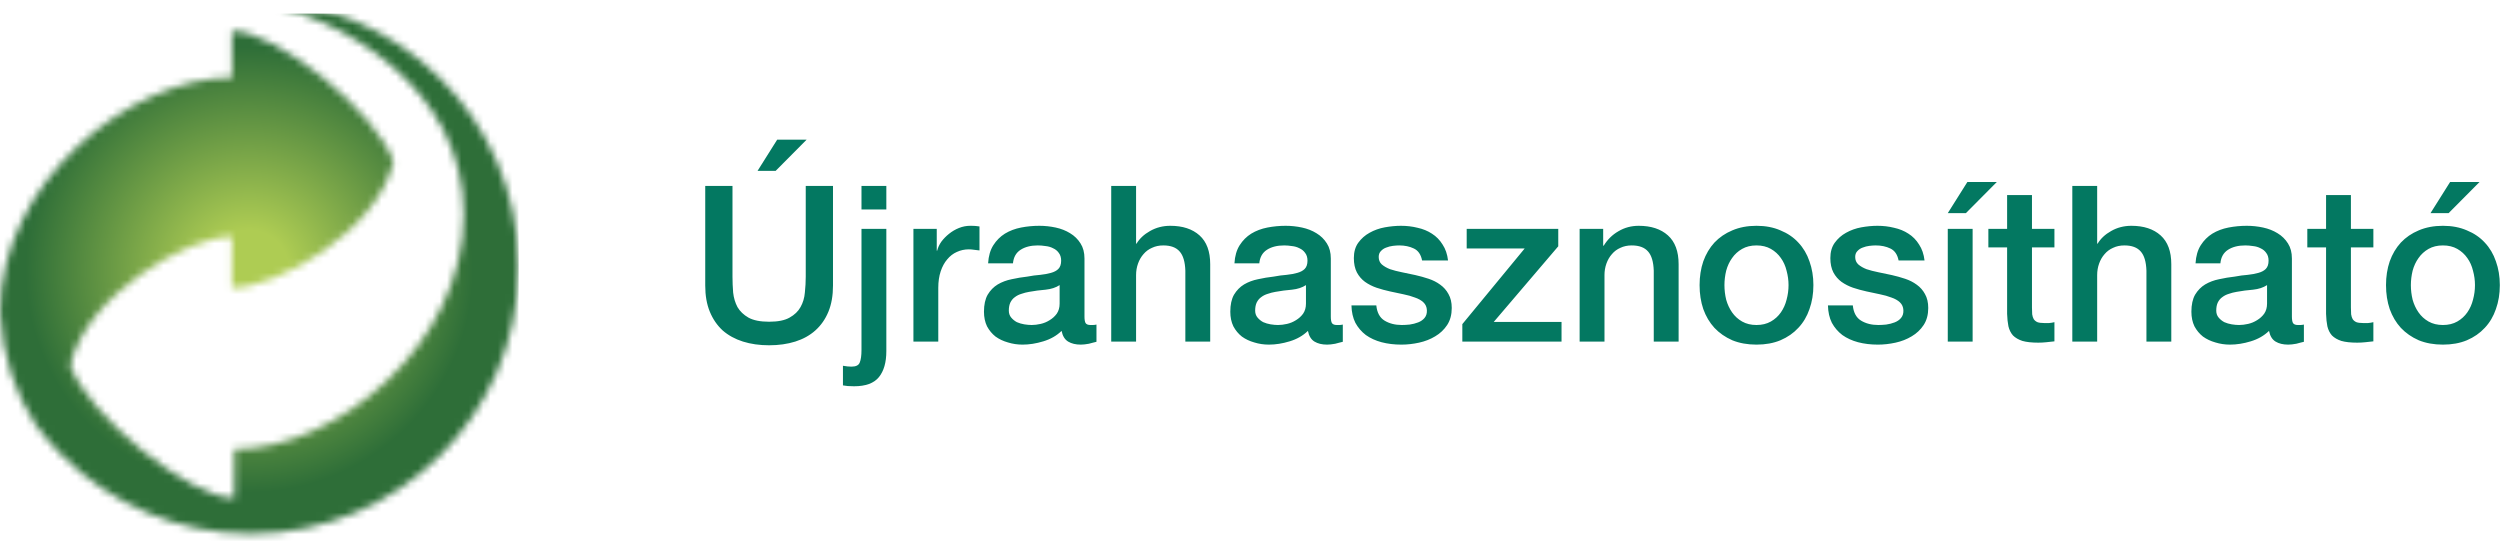 <svg width="344" height="75" viewBox="0 0 344 75" fill="none" xmlns="http://www.w3.org/2000/svg">
<path d="M97.04 25.58H100.79V38.06C100.79 38.78 100.82 39.51 100.88 40.25C100.96 40.99 101.16 41.66 101.48 42.26C101.82 42.84 102.32 43.32 102.98 43.7C103.66 44.08 104.61 44.27 105.83 44.27C107.05 44.27 107.99 44.08 108.65 43.7C109.33 43.32 109.83 42.84 110.15 42.26C110.49 41.66 110.69 40.99 110.75 40.25C110.83 39.51 110.87 38.78 110.87 38.06V25.58H114.62V39.29C114.62 40.67 114.41 41.87 113.99 42.89C113.57 43.91 112.97 44.77 112.19 45.47C111.43 46.15 110.51 46.66 109.43 47C108.35 47.34 107.15 47.51 105.83 47.51C104.51 47.51 103.31 47.34 102.23 47C101.15 46.66 100.22 46.15 99.44 45.47C98.68 44.77 98.09 43.91 97.67 42.89C97.25 41.87 97.04 40.67 97.04 39.29V25.58ZM106.94 19.22H110.99L106.73 23.51H104.24L106.94 19.22ZM118.54 25.58H121.96V28.82H118.54V25.58ZM118.54 31.49H121.96V48.32C121.96 49.86 121.62 51.05 120.94 51.89C120.26 52.73 119.12 53.15 117.52 53.15C117.18 53.15 116.89 53.14 116.65 53.12C116.43 53.1 116.21 53.07 115.99 53.03V50.33C116.21 50.37 116.42 50.4 116.62 50.42C116.82 50.44 117 50.45 117.16 50.45C117.78 50.45 118.16 50.26 118.3 49.88C118.46 49.5 118.54 48.93 118.54 48.17V31.49ZM125.687 31.49H128.897V34.49H128.957C129.057 34.07 129.247 33.66 129.527 33.26C129.827 32.86 130.177 32.5 130.577 32.18C130.997 31.84 131.457 31.57 131.957 31.37C132.457 31.17 132.967 31.07 133.487 31.07C133.887 31.07 134.157 31.08 134.297 31.1C134.457 31.12 134.617 31.14 134.777 31.16V34.46C134.537 34.42 134.287 34.39 134.027 34.37C133.787 34.33 133.547 34.31 133.307 34.31C132.727 34.31 132.177 34.43 131.657 34.67C131.157 34.89 130.717 35.23 130.337 35.69C129.957 36.13 129.657 36.68 129.437 37.34C129.217 38 129.107 38.76 129.107 39.62V47H125.687V31.49ZM149.224 43.55C149.224 43.97 149.274 44.27 149.374 44.45C149.494 44.63 149.714 44.72 150.034 44.72C150.134 44.72 150.254 44.72 150.394 44.72C150.534 44.72 150.694 44.7 150.874 44.66V47.03C150.754 47.07 150.594 47.11 150.394 47.15C150.214 47.21 150.024 47.26 149.824 47.3C149.624 47.34 149.424 47.37 149.224 47.39C149.024 47.41 148.854 47.42 148.714 47.42C148.014 47.42 147.434 47.28 146.974 47C146.514 46.72 146.214 46.23 146.074 45.53C145.394 46.19 144.554 46.67 143.554 46.97C142.574 47.27 141.624 47.42 140.704 47.42C140.004 47.42 139.334 47.32 138.694 47.12C138.054 46.94 137.484 46.67 136.984 46.31C136.504 45.93 136.114 45.46 135.814 44.9C135.534 44.32 135.394 43.65 135.394 42.89C135.394 41.93 135.564 41.15 135.904 40.55C136.264 39.95 136.724 39.48 137.284 39.14C137.864 38.8 138.504 38.56 139.204 38.42C139.924 38.26 140.644 38.14 141.364 38.06C141.984 37.94 142.574 37.86 143.134 37.82C143.694 37.76 144.184 37.67 144.604 37.55C145.044 37.43 145.384 37.25 145.624 37.01C145.884 36.75 146.014 36.37 146.014 35.87C146.014 35.43 145.904 35.07 145.684 34.79C145.484 34.51 145.224 34.3 144.904 34.16C144.604 34 144.264 33.9 143.884 33.86C143.504 33.8 143.144 33.77 142.804 33.77C141.844 33.77 141.054 33.97 140.434 34.37C139.814 34.77 139.464 35.39 139.384 36.23H135.964C136.024 35.23 136.264 34.4 136.684 33.74C137.104 33.08 137.634 32.55 138.274 32.15C138.934 31.75 139.674 31.47 140.494 31.31C141.314 31.15 142.154 31.07 143.014 31.07C143.774 31.07 144.524 31.15 145.264 31.31C146.004 31.47 146.664 31.73 147.244 32.09C147.844 32.45 148.324 32.92 148.684 33.5C149.044 34.06 149.224 34.75 149.224 35.57V43.55ZM145.804 39.23C145.284 39.57 144.644 39.78 143.884 39.86C143.124 39.92 142.364 40.02 141.604 40.16C141.244 40.22 140.894 40.31 140.554 40.43C140.214 40.53 139.914 40.68 139.654 40.88C139.394 41.06 139.184 41.31 139.024 41.63C138.884 41.93 138.814 42.3 138.814 42.74C138.814 43.12 138.924 43.44 139.144 43.7C139.364 43.96 139.624 44.17 139.924 44.33C140.244 44.47 140.584 44.57 140.944 44.63C141.324 44.69 141.664 44.72 141.964 44.72C142.344 44.72 142.754 44.67 143.194 44.57C143.634 44.47 144.044 44.3 144.424 44.06C144.824 43.82 145.154 43.52 145.414 43.16C145.674 42.78 145.804 42.32 145.804 41.78V39.23ZM152.904 25.58H156.324V33.53H156.384C156.804 32.83 157.424 32.25 158.244 31.79C159.084 31.31 160.014 31.07 161.034 31.07C162.734 31.07 164.074 31.51 165.054 32.39C166.034 33.27 166.524 34.59 166.524 36.35V47H163.104V37.25C163.064 36.03 162.804 35.15 162.324 34.61C161.844 34.05 161.094 33.77 160.074 33.77C159.494 33.77 158.974 33.88 158.514 34.1C158.054 34.3 157.664 34.59 157.344 34.97C157.024 35.33 156.774 35.76 156.594 36.26C156.414 36.76 156.324 37.29 156.324 37.85V47H152.904V25.58ZM183.12 43.55C183.12 43.97 183.17 44.27 183.27 44.45C183.39 44.63 183.61 44.72 183.93 44.72C184.03 44.72 184.15 44.72 184.29 44.72C184.43 44.72 184.59 44.7 184.77 44.66V47.03C184.65 47.07 184.49 47.11 184.29 47.15C184.11 47.21 183.92 47.26 183.72 47.3C183.52 47.34 183.32 47.37 183.12 47.39C182.92 47.41 182.75 47.42 182.61 47.42C181.91 47.42 181.33 47.28 180.87 47C180.41 46.72 180.11 46.23 179.97 45.53C179.29 46.19 178.45 46.67 177.45 46.97C176.47 47.27 175.52 47.42 174.6 47.42C173.9 47.42 173.23 47.32 172.59 47.12C171.95 46.94 171.38 46.67 170.88 46.31C170.4 45.93 170.01 45.46 169.71 44.9C169.43 44.32 169.29 43.65 169.29 42.89C169.29 41.93 169.46 41.15 169.8 40.55C170.16 39.95 170.62 39.48 171.18 39.14C171.76 38.8 172.4 38.56 173.1 38.42C173.82 38.26 174.54 38.14 175.26 38.06C175.88 37.94 176.47 37.86 177.03 37.82C177.59 37.76 178.08 37.67 178.5 37.55C178.94 37.43 179.28 37.25 179.52 37.01C179.78 36.75 179.91 36.37 179.91 35.87C179.91 35.43 179.8 35.07 179.58 34.79C179.38 34.51 179.12 34.3 178.8 34.16C178.5 34 178.16 33.9 177.78 33.86C177.4 33.8 177.04 33.77 176.7 33.77C175.74 33.77 174.95 33.97 174.33 34.37C173.71 34.77 173.36 35.39 173.28 36.23H169.86C169.92 35.23 170.16 34.4 170.58 33.74C171 33.08 171.53 32.55 172.17 32.15C172.83 31.75 173.57 31.47 174.39 31.31C175.21 31.15 176.05 31.07 176.91 31.07C177.67 31.07 178.42 31.15 179.16 31.31C179.9 31.47 180.56 31.73 181.14 32.09C181.74 32.45 182.22 32.92 182.58 33.5C182.94 34.06 183.12 34.75 183.12 35.57V43.55ZM179.7 39.23C179.18 39.57 178.54 39.78 177.78 39.86C177.02 39.92 176.26 40.02 175.5 40.16C175.14 40.22 174.79 40.31 174.45 40.43C174.11 40.53 173.81 40.68 173.55 40.88C173.29 41.06 173.08 41.31 172.92 41.63C172.78 41.93 172.71 42.3 172.71 42.74C172.71 43.12 172.82 43.44 173.04 43.7C173.26 43.96 173.52 44.17 173.82 44.33C174.14 44.47 174.48 44.57 174.84 44.63C175.22 44.69 175.56 44.72 175.86 44.72C176.24 44.72 176.65 44.67 177.09 44.57C177.53 44.47 177.94 44.3 178.32 44.06C178.72 43.82 179.05 43.52 179.31 43.16C179.57 42.78 179.7 42.32 179.7 41.78V39.23ZM189.38 42.02C189.48 43.02 189.86 43.72 190.52 44.12C191.18 44.52 191.97 44.72 192.89 44.72C193.21 44.72 193.57 44.7 193.97 44.66C194.39 44.6 194.78 44.5 195.14 44.36C195.5 44.22 195.79 44.02 196.01 43.76C196.25 43.48 196.36 43.12 196.34 42.68C196.32 42.24 196.16 41.88 195.86 41.6C195.56 41.32 195.17 41.1 194.69 40.94C194.23 40.76 193.7 40.61 193.1 40.49C192.5 40.37 191.89 40.24 191.27 40.1C190.63 39.96 190.01 39.79 189.41 39.59C188.83 39.39 188.3 39.12 187.82 38.78C187.36 38.44 186.99 38.01 186.71 37.49C186.43 36.95 186.29 36.29 186.29 35.51C186.29 34.67 186.49 33.97 186.89 33.41C187.31 32.83 187.83 32.37 188.45 32.03C189.09 31.67 189.79 31.42 190.55 31.28C191.33 31.14 192.07 31.07 192.77 31.07C193.57 31.07 194.33 31.16 195.05 31.34C195.79 31.5 196.45 31.77 197.03 32.15C197.63 32.53 198.12 33.03 198.5 33.65C198.9 34.25 199.15 34.98 199.25 35.84H195.68C195.52 35.02 195.14 34.47 194.54 34.19C193.96 33.91 193.29 33.77 192.53 33.77C192.29 33.77 192 33.79 191.66 33.83C191.34 33.87 191.03 33.95 190.73 34.07C190.45 34.17 190.21 34.33 190.01 34.55C189.81 34.75 189.71 35.02 189.71 35.36C189.71 35.78 189.85 36.12 190.13 36.38C190.43 36.64 190.81 36.86 191.27 37.04C191.75 37.2 192.29 37.34 192.89 37.46C193.49 37.58 194.11 37.71 194.75 37.85C195.37 37.99 195.98 38.16 196.58 38.36C197.18 38.56 197.71 38.83 198.17 39.17C198.65 39.51 199.03 39.94 199.31 40.46C199.61 40.98 199.76 41.62 199.76 42.38C199.76 43.3 199.55 44.08 199.13 44.72C198.71 45.36 198.16 45.88 197.48 46.28C196.82 46.68 196.08 46.97 195.26 47.15C194.44 47.33 193.63 47.42 192.83 47.42C191.85 47.42 190.94 47.31 190.1 47.09C189.28 46.87 188.56 46.54 187.94 46.1C187.34 45.64 186.86 45.08 186.5 44.42C186.16 43.74 185.98 42.94 185.96 42.02H189.38ZM201.817 31.49H214.417V33.89L205.537 44.3H214.867V47H201.217V44.6L209.797 34.19H201.817V31.49ZM217.357 31.49H220.597V33.77L220.657 33.83C221.177 32.97 221.857 32.3 222.697 31.82C223.537 31.32 224.467 31.07 225.487 31.07C227.187 31.07 228.527 31.51 229.507 32.39C230.487 33.27 230.977 34.59 230.977 36.35V47H227.557V37.25C227.517 36.03 227.257 35.15 226.777 34.61C226.297 34.05 225.547 33.77 224.527 33.77C223.947 33.77 223.427 33.88 222.967 34.1C222.507 34.3 222.117 34.59 221.797 34.97C221.477 35.33 221.227 35.76 221.047 36.26C220.867 36.76 220.777 37.29 220.777 37.85V47H217.357V31.49ZM241.693 47.42C240.453 47.42 239.343 47.22 238.363 46.82C237.403 46.4 236.583 45.83 235.903 45.11C235.243 44.39 234.733 43.53 234.373 42.53C234.033 41.53 233.863 40.43 233.863 39.23C233.863 38.05 234.033 36.96 234.373 35.96C234.733 34.96 235.243 34.1 235.903 33.38C236.583 32.66 237.403 32.1 238.363 31.7C239.343 31.28 240.453 31.07 241.693 31.07C242.933 31.07 244.033 31.28 244.993 31.7C245.973 32.1 246.793 32.66 247.453 33.38C248.133 34.1 248.643 34.96 248.983 35.96C249.343 36.96 249.523 38.05 249.523 39.23C249.523 40.43 249.343 41.53 248.983 42.53C248.643 43.53 248.133 44.39 247.453 45.11C246.793 45.83 245.973 46.4 244.993 46.82C244.033 47.22 242.933 47.42 241.693 47.42ZM241.693 44.72C242.453 44.72 243.113 44.56 243.673 44.24C244.233 43.92 244.693 43.5 245.053 42.98C245.413 42.46 245.673 41.88 245.833 41.24C246.013 40.58 246.103 39.91 246.103 39.23C246.103 38.57 246.013 37.91 245.833 37.25C245.673 36.59 245.413 36.01 245.053 35.51C244.693 34.99 244.233 34.57 243.673 34.25C243.113 33.93 242.453 33.77 241.693 33.77C240.933 33.77 240.273 33.93 239.713 34.25C239.153 34.57 238.693 34.99 238.333 35.51C237.973 36.01 237.703 36.59 237.523 37.25C237.363 37.91 237.283 38.57 237.283 39.23C237.283 39.91 237.363 40.58 237.523 41.24C237.703 41.88 237.973 42.46 238.333 42.98C238.693 43.5 239.153 43.92 239.713 44.24C240.273 44.56 240.933 44.72 241.693 44.72ZM254.946 42.02C255.046 43.02 255.426 43.72 256.086 44.12C256.746 44.52 257.536 44.72 258.456 44.72C258.776 44.72 259.136 44.7 259.536 44.66C259.956 44.6 260.346 44.5 260.706 44.36C261.066 44.22 261.356 44.02 261.576 43.76C261.816 43.48 261.926 43.12 261.906 42.68C261.886 42.24 261.726 41.88 261.426 41.6C261.126 41.32 260.736 41.1 260.256 40.94C259.796 40.76 259.266 40.61 258.666 40.49C258.066 40.37 257.456 40.24 256.836 40.1C256.196 39.96 255.576 39.79 254.976 39.59C254.396 39.39 253.866 39.12 253.386 38.78C252.926 38.44 252.556 38.01 252.276 37.49C251.996 36.95 251.856 36.29 251.856 35.51C251.856 34.67 252.056 33.97 252.456 33.41C252.876 32.83 253.396 32.37 254.016 32.03C254.656 31.67 255.356 31.42 256.116 31.28C256.896 31.14 257.636 31.07 258.336 31.07C259.136 31.07 259.896 31.16 260.616 31.34C261.356 31.5 262.016 31.77 262.596 32.15C263.196 32.53 263.686 33.03 264.066 33.65C264.466 34.25 264.716 34.98 264.816 35.84H261.246C261.086 35.02 260.706 34.47 260.106 34.19C259.526 33.91 258.856 33.77 258.096 33.77C257.856 33.77 257.566 33.79 257.226 33.83C256.906 33.87 256.596 33.95 256.296 34.07C256.016 34.17 255.776 34.33 255.576 34.55C255.376 34.75 255.276 35.02 255.276 35.36C255.276 35.78 255.416 36.12 255.696 36.38C255.996 36.64 256.376 36.86 256.836 37.04C257.316 37.2 257.856 37.34 258.456 37.46C259.056 37.58 259.676 37.71 260.316 37.85C260.936 37.99 261.546 38.16 262.146 38.36C262.746 38.56 263.276 38.83 263.736 39.17C264.216 39.51 264.596 39.94 264.876 40.46C265.176 40.98 265.326 41.62 265.326 42.38C265.326 43.3 265.116 44.08 264.696 44.72C264.276 45.36 263.726 45.88 263.046 46.28C262.386 46.68 261.646 46.97 260.826 47.15C260.006 47.33 259.196 47.42 258.396 47.42C257.416 47.42 256.506 47.31 255.666 47.09C254.846 46.87 254.126 46.54 253.506 46.1C252.906 45.64 252.426 45.08 252.066 44.42C251.726 43.74 251.546 42.94 251.526 42.02H254.946ZM268.013 47V31.49H271.433V47H268.013ZM270.713 25.04H274.763L270.503 29.33H268.013L270.713 25.04ZM273.599 31.49H276.179V26.84H279.599V31.49H282.689V34.04H279.599V42.32C279.599 42.68 279.609 42.99 279.629 43.25C279.669 43.51 279.739 43.73 279.839 43.91C279.959 44.09 280.129 44.23 280.349 44.33C280.569 44.41 280.869 44.45 281.249 44.45C281.489 44.45 281.729 44.45 281.969 44.45C282.209 44.43 282.449 44.39 282.689 44.33V46.97C282.309 47.01 281.939 47.05 281.579 47.09C281.219 47.13 280.849 47.15 280.469 47.15C279.569 47.15 278.839 47.07 278.279 46.91C277.739 46.73 277.309 46.48 276.989 46.16C276.689 45.82 276.479 45.4 276.359 44.9C276.259 44.4 276.199 43.83 276.179 43.19V34.04H273.599V31.49ZM285.15 25.58H288.57V33.53H288.63C289.05 32.83 289.67 32.25 290.49 31.79C291.33 31.31 292.26 31.07 293.28 31.07C294.98 31.07 296.32 31.51 297.3 32.39C298.28 33.27 298.77 34.59 298.77 36.35V47H295.35V37.25C295.31 36.03 295.05 35.15 294.57 34.61C294.09 34.05 293.34 33.77 292.32 33.77C291.74 33.77 291.22 33.88 290.76 34.1C290.3 34.3 289.91 34.59 289.59 34.97C289.27 35.33 289.02 35.76 288.84 36.26C288.66 36.76 288.57 37.29 288.57 37.85V47H285.15V25.58ZM315.366 43.55C315.366 43.97 315.416 44.27 315.516 44.45C315.636 44.63 315.856 44.72 316.176 44.72C316.276 44.72 316.396 44.72 316.536 44.72C316.676 44.72 316.836 44.7 317.016 44.66V47.03C316.896 47.07 316.736 47.11 316.536 47.15C316.356 47.21 316.166 47.26 315.966 47.3C315.766 47.34 315.566 47.37 315.366 47.39C315.166 47.41 314.996 47.42 314.856 47.42C314.156 47.42 313.576 47.28 313.116 47C312.656 46.72 312.356 46.23 312.216 45.53C311.536 46.19 310.696 46.67 309.696 46.97C308.716 47.27 307.766 47.42 306.846 47.42C306.146 47.42 305.476 47.32 304.836 47.12C304.196 46.94 303.626 46.67 303.126 46.31C302.646 45.93 302.256 45.46 301.956 44.9C301.676 44.32 301.536 43.65 301.536 42.89C301.536 41.93 301.706 41.15 302.046 40.55C302.406 39.95 302.866 39.48 303.426 39.14C304.006 38.8 304.646 38.56 305.346 38.42C306.066 38.26 306.786 38.14 307.506 38.06C308.126 37.94 308.716 37.86 309.276 37.82C309.836 37.76 310.326 37.67 310.746 37.55C311.186 37.43 311.526 37.25 311.766 37.01C312.026 36.75 312.156 36.37 312.156 35.87C312.156 35.43 312.046 35.07 311.826 34.79C311.626 34.51 311.366 34.3 311.046 34.16C310.746 34 310.406 33.9 310.026 33.86C309.646 33.8 309.286 33.77 308.946 33.77C307.986 33.77 307.196 33.97 306.576 34.37C305.956 34.77 305.606 35.39 305.526 36.23H302.106C302.166 35.23 302.406 34.4 302.826 33.74C303.246 33.08 303.776 32.55 304.416 32.15C305.076 31.75 305.816 31.47 306.636 31.31C307.456 31.15 308.296 31.07 309.156 31.07C309.916 31.07 310.666 31.15 311.406 31.31C312.146 31.47 312.806 31.73 313.386 32.09C313.986 32.45 314.466 32.92 314.826 33.5C315.186 34.06 315.366 34.75 315.366 35.57V43.55ZM311.946 39.23C311.426 39.57 310.786 39.78 310.026 39.86C309.266 39.92 308.506 40.02 307.746 40.16C307.386 40.22 307.036 40.31 306.696 40.43C306.356 40.53 306.056 40.68 305.796 40.88C305.536 41.06 305.326 41.31 305.166 41.63C305.026 41.93 304.956 42.3 304.956 42.74C304.956 43.12 305.066 43.44 305.286 43.7C305.506 43.96 305.766 44.17 306.066 44.33C306.386 44.47 306.726 44.57 307.086 44.63C307.466 44.69 307.806 44.72 308.106 44.72C308.486 44.72 308.896 44.67 309.336 44.57C309.776 44.47 310.186 44.3 310.566 44.06C310.966 43.82 311.296 43.52 311.556 43.16C311.816 42.78 311.946 42.32 311.946 41.78V39.23ZM317.486 31.49H320.066V26.84H323.486V31.49H326.576V34.04H323.486V42.32C323.486 42.68 323.496 42.99 323.516 43.25C323.556 43.51 323.626 43.73 323.726 43.91C323.846 44.09 324.016 44.23 324.236 44.33C324.456 44.41 324.756 44.45 325.136 44.45C325.376 44.45 325.616 44.45 325.856 44.45C326.096 44.43 326.336 44.39 326.576 44.33V46.97C326.196 47.01 325.826 47.05 325.466 47.09C325.106 47.13 324.736 47.15 324.356 47.15C323.456 47.15 322.726 47.07 322.166 46.91C321.626 46.73 321.196 46.48 320.876 46.16C320.576 45.82 320.366 45.4 320.246 44.9C320.146 44.4 320.086 43.83 320.066 43.19V34.04H317.486V31.49ZM336.146 47.42C334.906 47.42 333.796 47.22 332.816 46.82C331.856 46.4 331.036 45.83 330.356 45.11C329.696 44.39 329.186 43.53 328.826 42.53C328.486 41.53 328.316 40.43 328.316 39.23C328.316 38.05 328.486 36.96 328.826 35.96C329.186 34.96 329.696 34.1 330.356 33.38C331.036 32.66 331.856 32.1 332.816 31.7C333.796 31.28 334.906 31.07 336.146 31.07C337.386 31.07 338.486 31.28 339.446 31.7C340.426 32.1 341.246 32.66 341.906 33.38C342.586 34.1 343.096 34.96 343.436 35.96C343.796 36.96 343.976 38.05 343.976 39.23C343.976 40.43 343.796 41.53 343.436 42.53C343.096 43.53 342.586 44.39 341.906 45.11C341.246 45.83 340.426 46.4 339.446 46.82C338.486 47.22 337.386 47.42 336.146 47.42ZM336.146 44.72C336.906 44.72 337.566 44.56 338.126 44.24C338.686 43.92 339.146 43.5 339.506 42.98C339.866 42.46 340.126 41.88 340.286 41.24C340.466 40.58 340.556 39.91 340.556 39.23C340.556 38.57 340.466 37.91 340.286 37.25C340.126 36.59 339.866 36.01 339.506 35.51C339.146 34.99 338.686 34.57 338.126 34.25C337.566 33.93 336.906 33.77 336.146 33.77C335.386 33.77 334.726 33.93 334.166 34.25C333.606 34.57 333.146 34.99 332.786 35.51C332.426 36.01 332.156 36.59 331.976 37.25C331.816 37.91 331.736 38.57 331.736 39.23C331.736 39.91 331.816 40.58 331.976 41.24C332.156 41.88 332.426 42.46 332.786 42.98C333.146 43.5 333.606 43.92 334.166 44.24C334.726 44.56 335.386 44.72 336.146 44.72ZM337.136 25.04H341.186L336.926 29.33H334.436L337.136 25.04Z" fill="#037861"/>
<mask id="mask0_674_159" style="mask-type:alpha" maskUnits="userSpaceOnUse" x="0" y="0" width="72" height="74">
<path d="M34.299 0.002C47.579 2.262 63.812 12.397 63.812 29.475C63.812 47.315 46.323 61.808 32.236 61.808V68.55C26.096 68.55 11.924 56.963 9.67 50.225C11.924 40.577 25.789 32.562 31.923 32.562V39.607C38.068 39.607 51.887 31.9 54.141 22.253C51.887 15.515 38.066 4.237 31.924 4.237V10.667C17.838 10.667 0 25.158 0 43C0.323 49.13 2.16 54.25 4.898 58.442C6.006 59.942 7.225 61.358 8.541 62.673C15.21 69.323 24.418 73.448 34.553 73.448C44.694 73.448 53.901 69.322 60.569 62.673C67.153 56.105 71.268 47.072 71.369 37.11V36.342C71.268 26.378 67.153 17.347 60.569 10.775C53.9 4.125 44.695 0 34.553 0L34.299 0.002Z" fill="white"/>
</mask>
<g mask="url(#mask0_674_159)">
<path d="M71.364 1.875H0V75.327H71.364V1.875Z" fill="url(#paint0_radial_674_159)"/>
</g>
<defs>
<radialGradient id="paint0_radial_674_159" cx="0" cy="0" r="1" gradientUnits="userSpaceOnUse" gradientTransform="translate(34.295 37.105) scale(36.265 36.097)">
<stop stop-color="#AECC53"/>
<stop offset="0.15" stop-color="#AECC53"/>
<stop offset="0.85" stop-color="#2E6E38"/>
<stop offset="1" stop-color="#2E6E38"/>
</radialGradient>
</defs>
</svg>